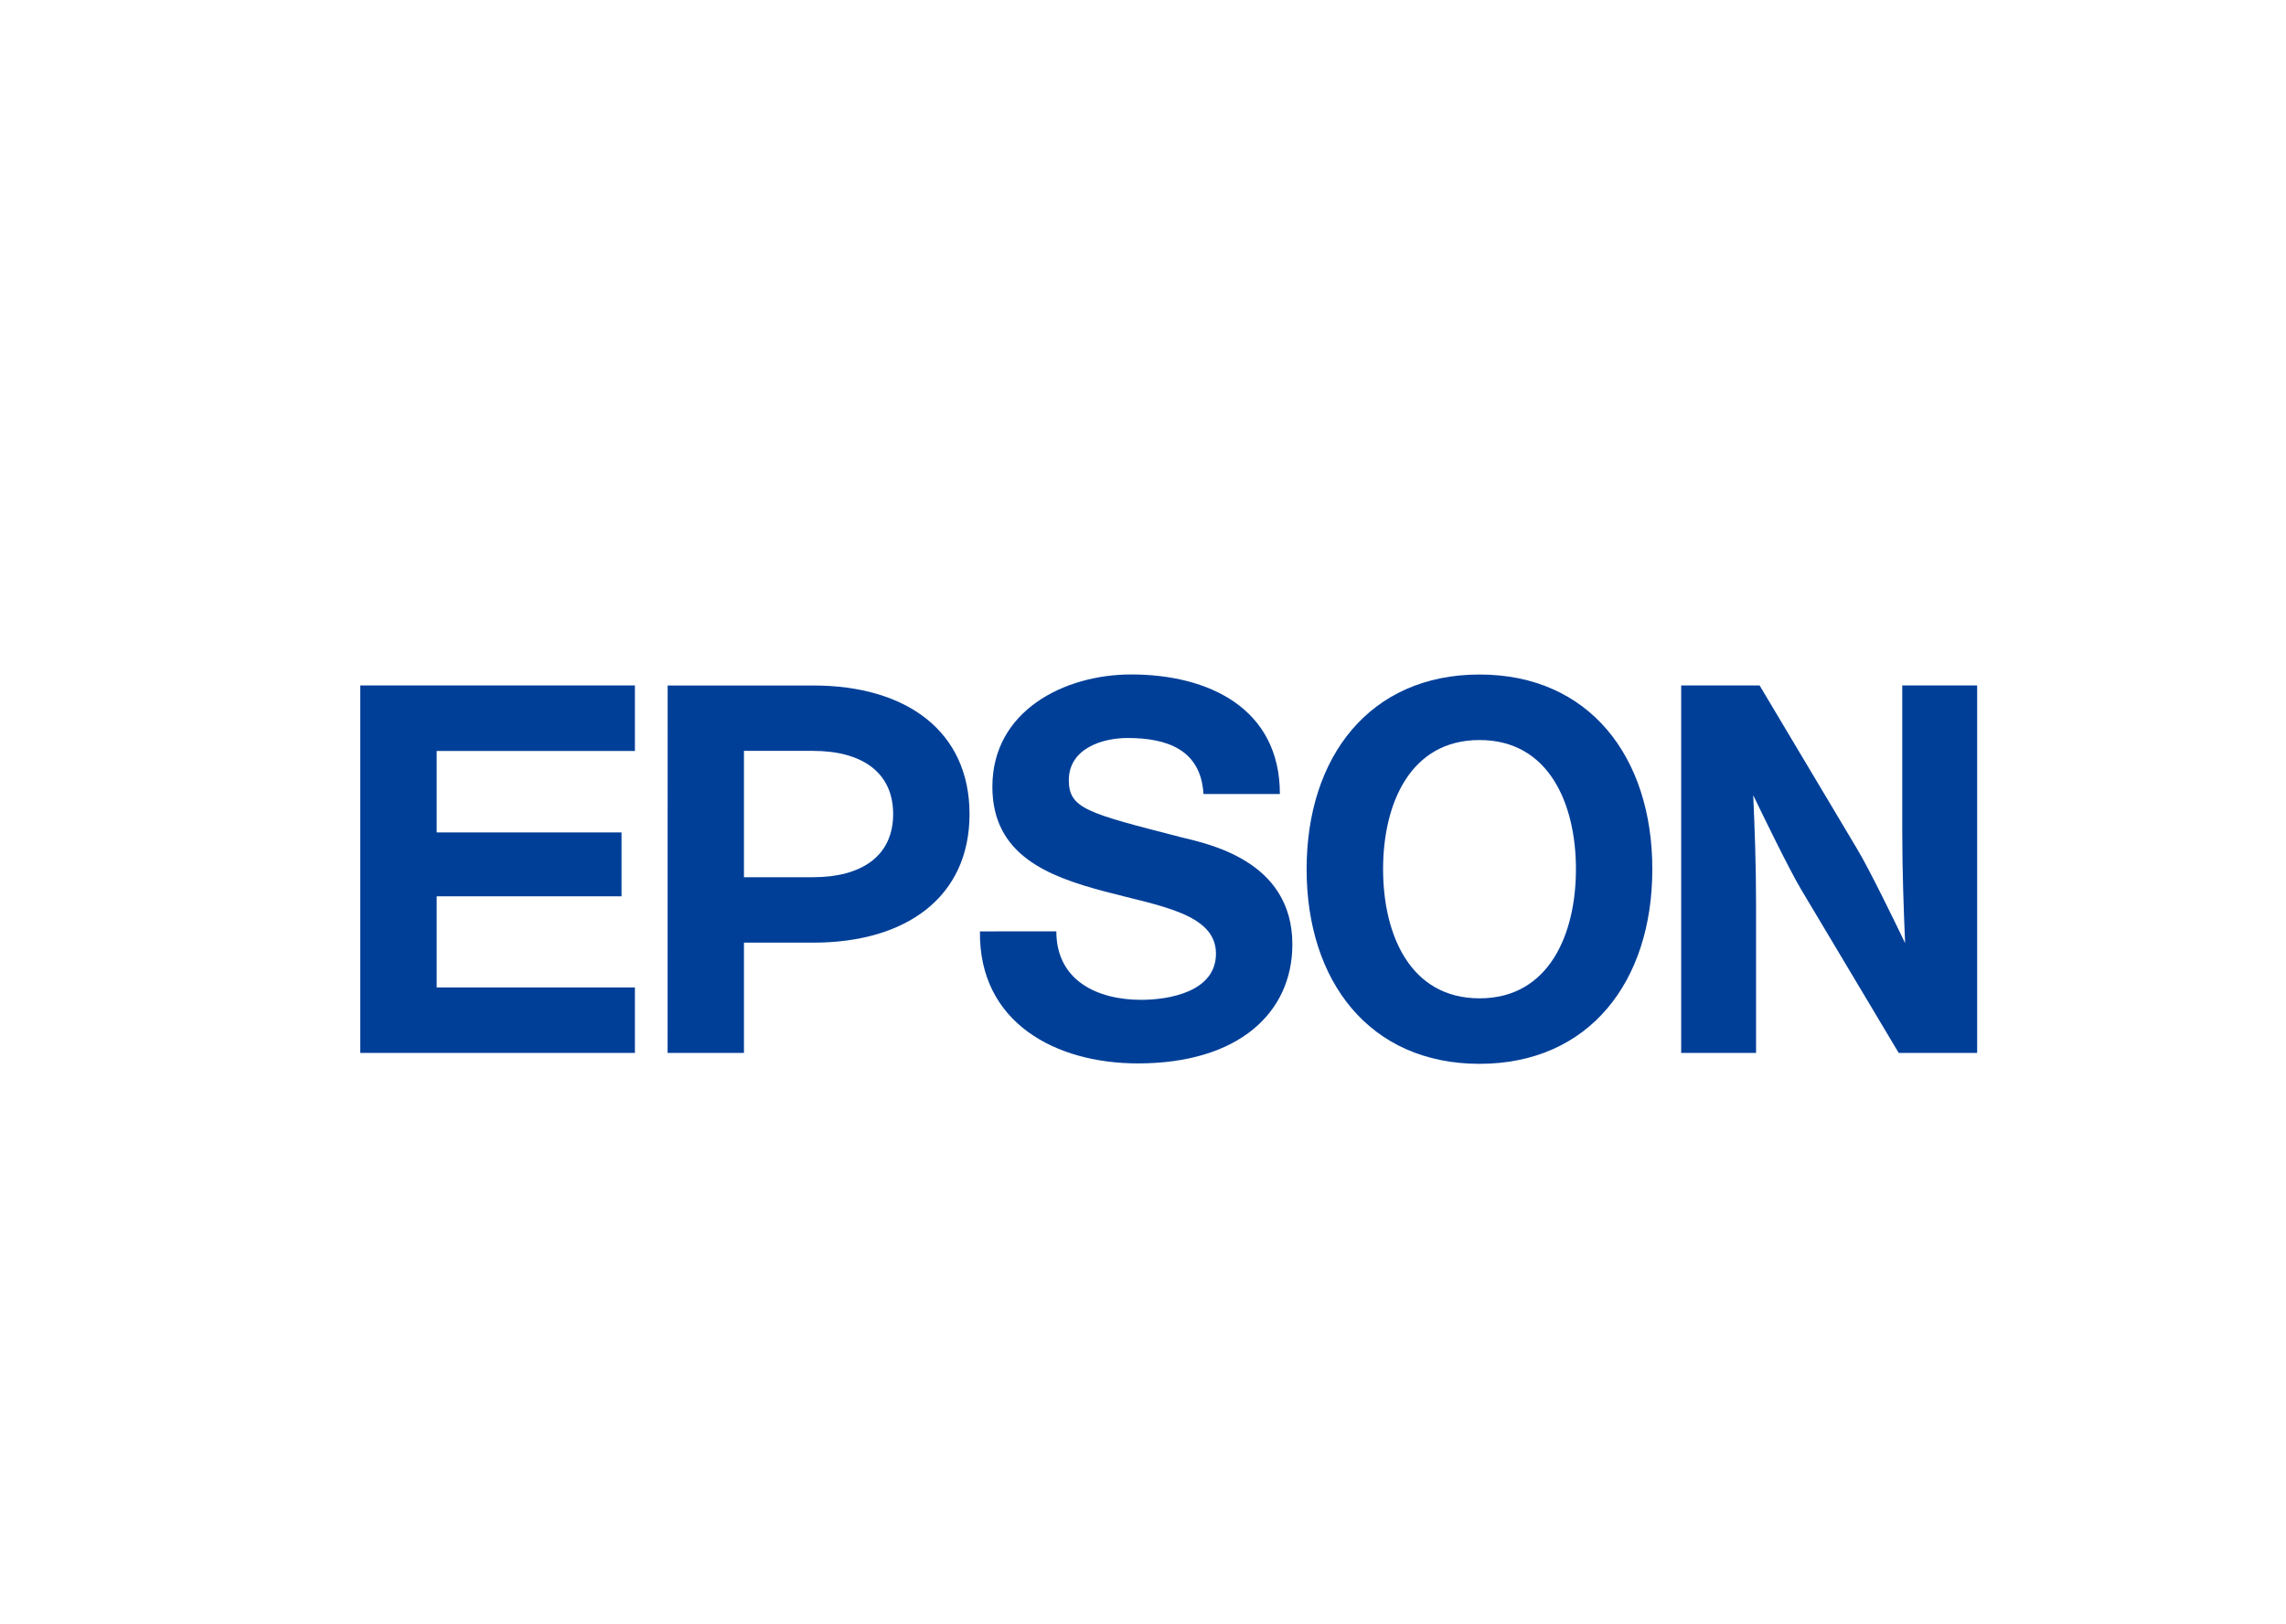 <svg xmlns="http://www.w3.org/2000/svg" viewBox="0 0 1034.6 735"><defs><style>.cls-1{fill:#fff;}.cls-2{fill:#003f98;}</style></defs><title>epson</title><g id="Layer_2" data-name="Layer 2"><g id="white"><rect class="cls-1" width="1034.6" height="735"/></g><g id="Layer_1-2" data-name="Layer 1"><g id="epson"><g id="g3414"><path id="path3416" class="cls-2" d="M669.6,451.82c-31.5,0-43.64-29-43.64-58.46s12.14-58.44,43.64-58.44,43.64,29,43.64,58.44-12.18,58.46-43.64,58.46m0-146.55c-49.61,0-78.25,37.17-78.25,88.09s28.64,88.1,78.25,88.1,78.21-37.16,78.21-88.1-28.64-88.09-78.21-88.09"/></g><g id="g3418"><path id="path3420" class="cls-2" d="M163.06,310.21H287.35v29.65H197.63v36.88h83.66v28.9H197.63v41.24h89.72v29.64H163.06Z"/></g><g id="g3422"><path id="path3424" class="cls-2" d="M368,397h-31.3V339.83H368c21.75,0,36.22,9.46,36.22,28.59S389.78,397,368,397m-65.86,79.52h34.56v-49.9H368c42.36,0,70.79-20.8,70.79-58.19s-28.43-58.2-70.79-58.2H302.17Z"/></g><g id="g3426"><path id="path3428" class="cls-2" d="M796.36,310.21H760.87V476.52h33.89V409.16c0-18.44-.66-34.8-1.28-49.26,4,8.33,16.13,33.34,21.73,42.74l44.11,73.88h35.5V310.21h-33.9v65.68c0,18.42.68,36.49,1.29,50.92-4-8.32-16.1-33.32-21.78-42.71Z"/></g><g id="g3430"><path id="path3432" class="cls-2" d="M478.08,421.5c0,22.34,18.59,31,38.37,31,12.9,0,33.87-3.74,33.87-20.91,0-18.13-25.61-21.55-50.32-28.13-25.91-6.86-50.87-16.58-50.87-47.4,0-34.35,32.49-50.82,62.84-50.82,35,0,67.28,15.3,67.28,54.11H544.67C543.49,339.15,528,334,510.32,334c-11.77,0-26.59,4.94-26.59,19.07,0,12.94,8.46,14.93,50.54,25.77,12.25,3.05,50.63,10.46,50.63,48.56,0,30.83-24.23,53.87-69.9,53.87-37.15,0-72-18.34-71.5-59.74Z"/></g></g></g></g></svg>